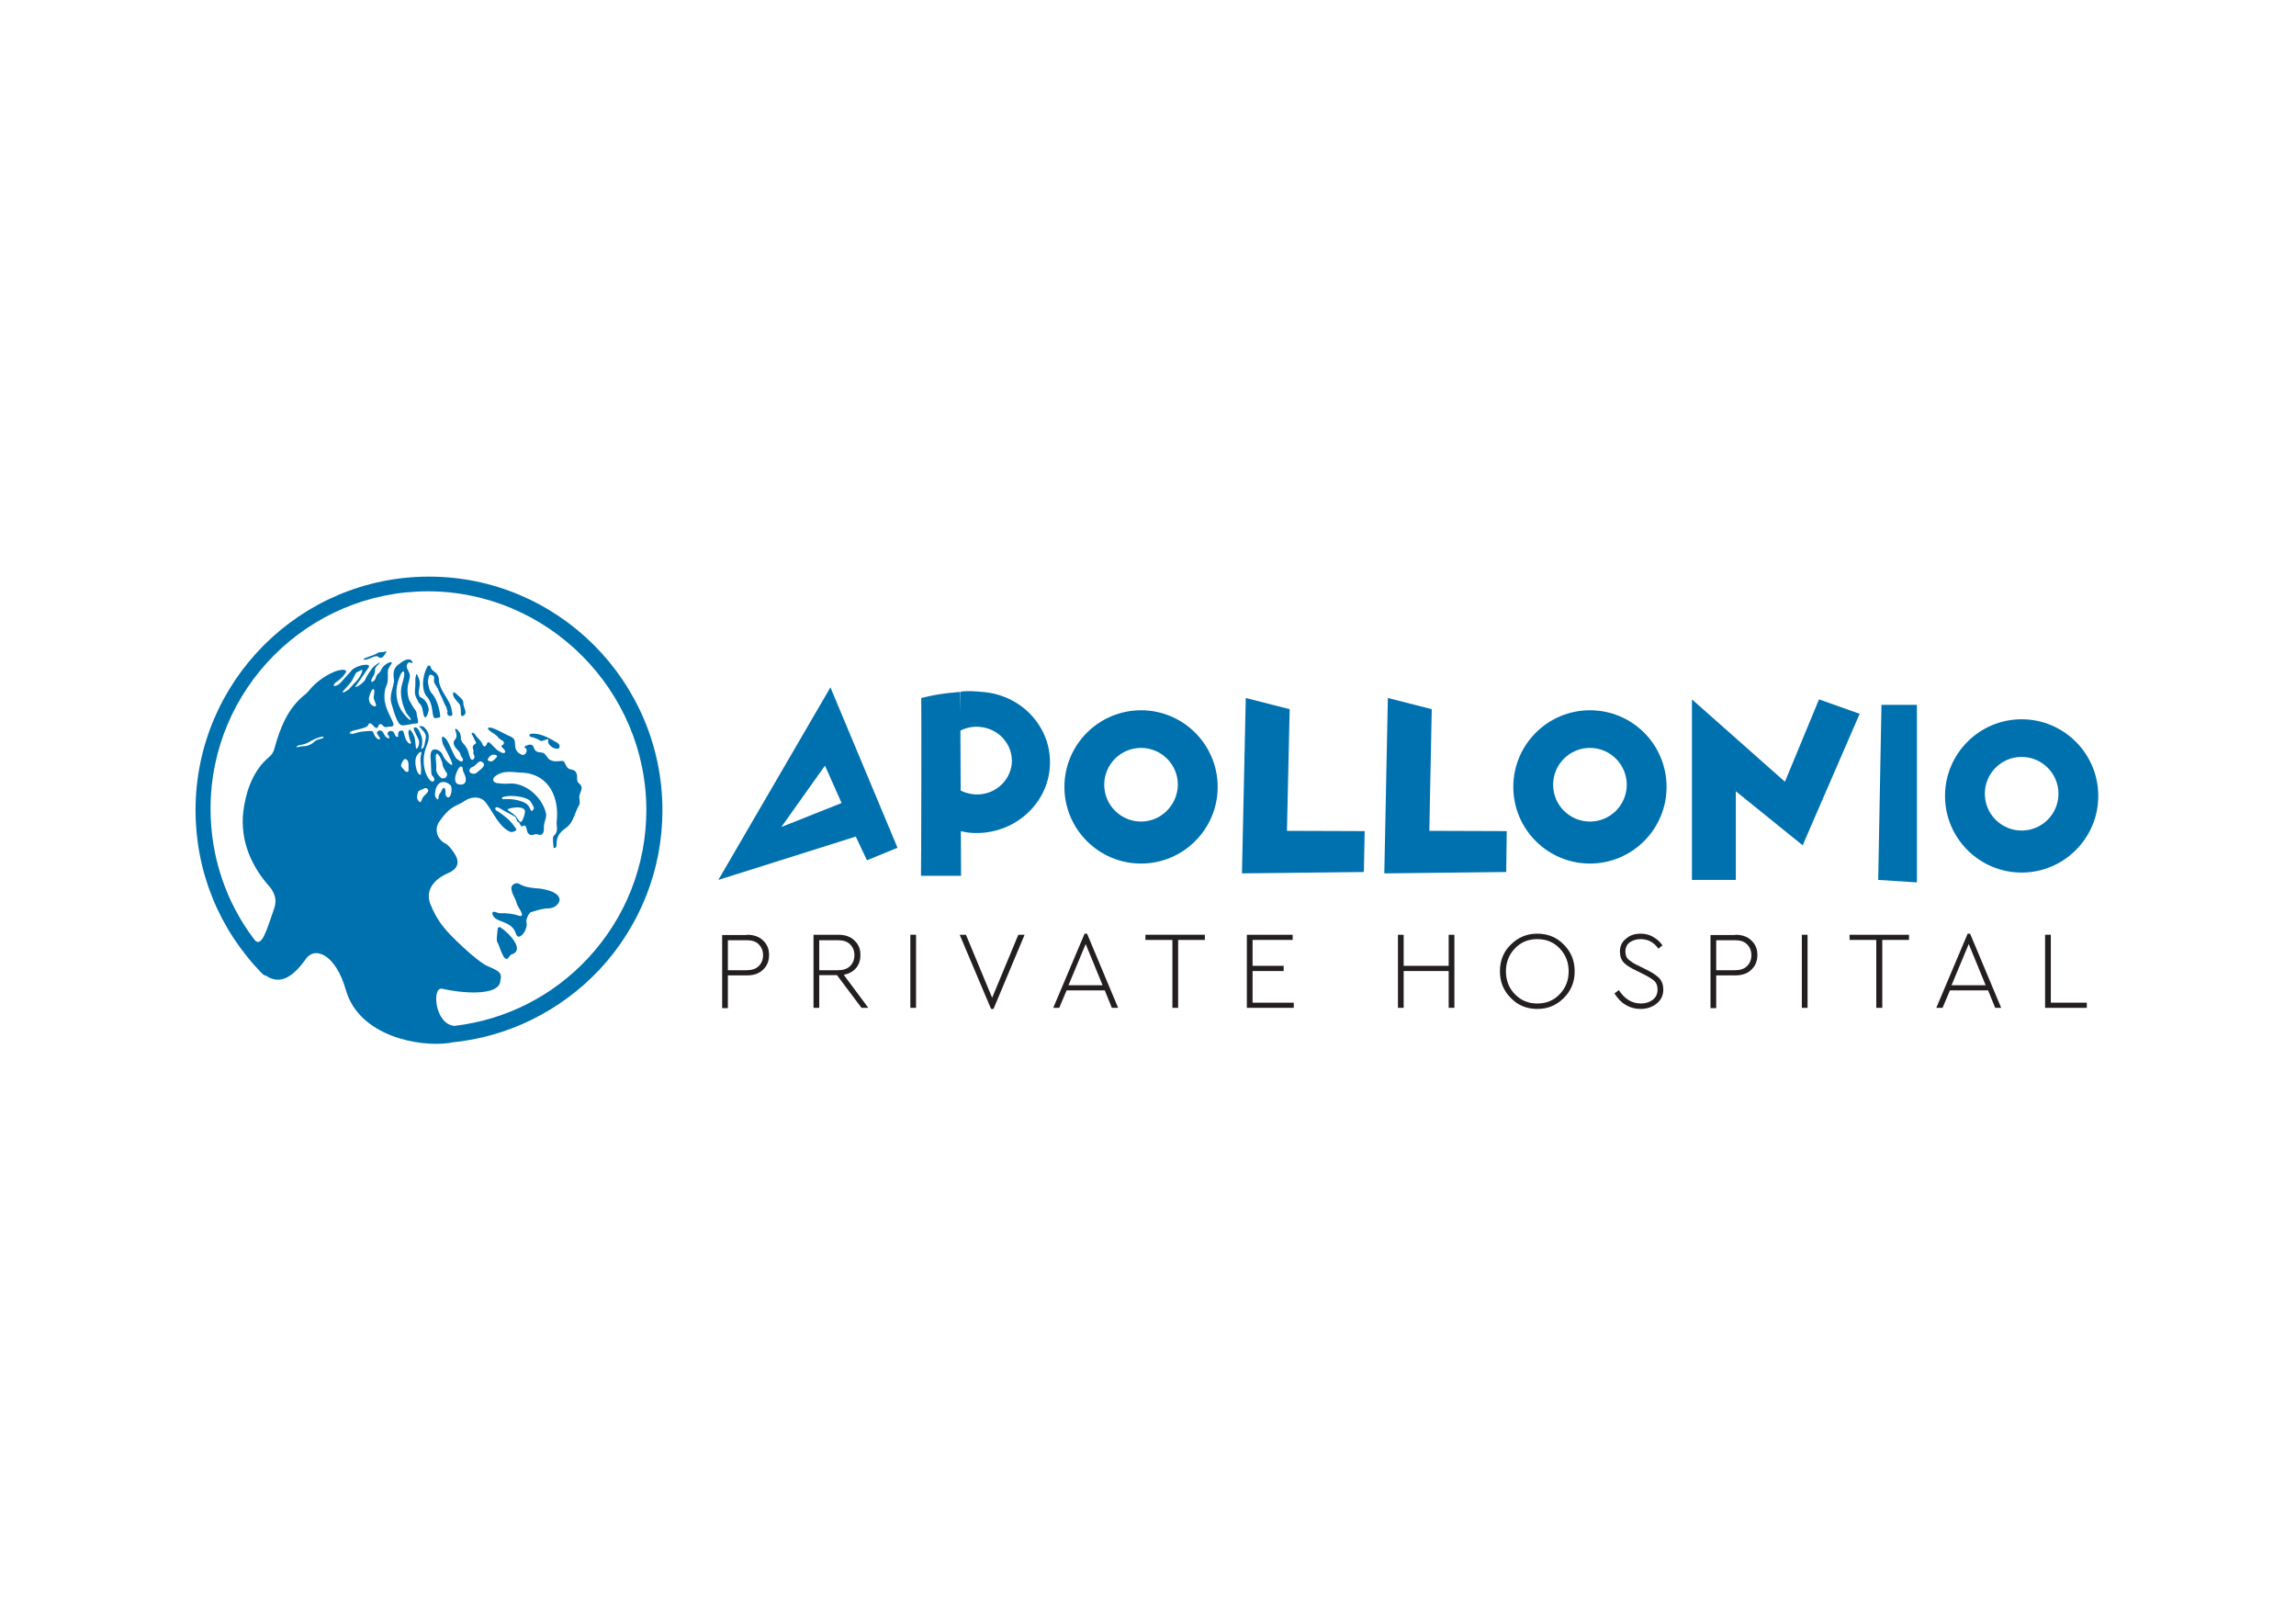 <?xml version="1.0" encoding="utf-8"?>
<!-- Generator: Adobe Illustrator 27.4.0, SVG Export Plug-In . SVG Version: 6.00 Build 0)  -->
<svg version="1.1" id="Layer_1" xmlns="http://www.w3.org/2000/svg" xmlns:xlink="http://www.w3.org/1999/xlink" x="0px" y="0px"
	 viewBox="0 0 841.9 595.3" style="enable-background:new 0 0 841.9 595.3;" xml:space="preserve">
<style type="text/css">
	.st0{fill:#0071AF;}
	.st1{fill:#231F20;}
</style>
<g>
	<path class="st0" d="M196.9,325.7c-2.9-0.3-4.5-0.5-6.6-1.7c-1.1-0.6-2.8,0.3-2.8,1.6c0.1,2.2,1.6,3.8,1.9,5.4c0.4,1.4,1.5,2.6,2,4
		c0.2,0.5-0.3,1-0.8,0.8c-2.4-0.8-4.8-1.1-7.4-1c-0.8,0-2-1-2.7-0.2c0.3,4.1,7.1,2.3,8.7,7.8c0.5,1.4,1.4,1.2,2.4,0.2
		c0.8-0.8,1.2-1.9,1.5-3c0.2-0.8-0.3-1.8,0-2.6c0.3-0.9,0.6-1.7,1.2-2.3c0.1-0.2,0.3-0.3,0.5-0.3c2.2-0.7,4.4-1.4,6.7-1.4
		c1.8-0.2,3.2-1.2,3.7-2.9C205.4,326.3,196.9,325.6,196.9,325.7z"/>
	<path class="st0" d="M183.5,340c-0.4-0.3-1,0-1,0.5c-0.2,2.1-0.4,3.2-0.3,4.6c1,1.2,2.5,8.7,4.4,5.8c0.3-0.4,0.6-0.9,1-1
		C192.7,348.3,186.5,341.9,183.5,340z"/>
	<path class="st0" d="M160.9,248.6c-0.7-2.7-2.6-2.2-3-4.1c-0.1-0.6-0.9-0.7-1.2-0.1c-1.7,3.2-2.3,7.8-0.5,10.6
		c3.3,3.4,1.7,8.3,3.5,8.3c0.3,0,1.7-0.3,1.7-0.4c0.1-1.7-1.1-6.7-3-8.6c-1.2-1.2-1.4-3.7-1.5-4.5c0.3-2,0.4-3,1.9-2.1
		c0.8,0.5,0.1,1.7,0.4,2.5c0.4,1,1.3,1.9,1.6,2.9c0.1,0.4,0.5,1,0.6,1.4c0.1,0.2,0.9,1.7,1.1,2.4c0,0,0,0,0,0
		c0.2,0.5,1.1,2.4,1.2,2.5c0,0,0.2,0.9,0.4,1.4c0,0,0,0.3-0.1,0.5c-0.1,0.6,0.4,1.2,1,1.2c0.3,0,0.6,0,0.7-0.2
		c0.5-0.5-0.2-1.9-0.2-2.7C164.4,255.6,160.8,252.9,160.9,248.6z"/>
	<path class="st0" d="M204.6,272.5c-2.9-1.8-6.5-3.8-9.6-3.5c-1.4,0.1-0.9,1.1-0.2,1.2c1,0.1,2.8,1,3.4,1.4c0.2,0.1,0.5,0.1,0.7,0
		c0.5-0.2,0.9-0.3,1.2-0.4c1.2-0.4,1-0.1,0.9,0.5c-0.1,0.5,0.2,1.2,1,1.9c0.8,0.7,2.1,1.1,2.8,0.8
		C205.2,274.4,205.5,273,204.6,272.5z"/>
	<path class="st0" d="M139.7,239.1c-0.5,0-1,0.1-1.4,0.4c-0.8,0.5-1.7,0.8-2.9,1.2c-2.4,0.8-2.8,1.4-1.1,1.1c1.6-0.3,3.8-2,4.6-0.8
		c1.3,0.7,2-0.8,2.5-1.5C142.4,238.2,141,239.2,139.7,239.1z"/>
	<path class="st0" d="M152.2,260.2c-0.2-0.2-2.1-3-2.4-4.3c-1.1-4.5,0.5-6,0.5-8.2c0-1.2-1-2-1.2-3.5c0-0.3,0.4-1.7,1.4-1.3
		c0.8,0.4,1.1,0.1,0.5-0.6c-1.1-1.3-3-0.2-5.1,1.5c-2.1,1.6-1.6,3.9-1.4,5.8c-0.3,2.7-1.8,5.4-1,8.2c0.6,1.7,1.9,7.7,3.8,8.1
		c1.3,0.2,3.5-0.6,5.7-0.7c0.8-0.1-0.2-2.7-0.2-3.3C152.8,261.3,152.6,260.7,152.2,260.2z M150.6,263.9c-0.3,0.4-1.8-1.3-2.1-1.7
		c-2.9-3.2-3.6-7.4-2.9-10.9c0.5-2.6,1.5-4.8,2.1-5.1c0.8-0.4,0.7,1.6-0.3,4.8c-1,3.2,0.1,7.4,1.6,10.4
		C149.3,262,150.9,263.5,150.6,263.9z"/>
	<path class="st0" d="M154,255.5c-1.4-2.3,0.9-3.9-0.6-7.2c-0.3-0.6-0.5-1.6-0.8-0.9c-0.4,1-0.3,2.5-0.3,3.5c0,1.4-0.4,2.7,0,4
		c0.2,0.7,0.8,1.9,1.2,2.6c0.1,0.2,0.2,0.3,0.4,0.5c1,0.9,1.1,2.7,1.3,3.6c0.1,0.2,0.2,0.5,0.2,0.7c0.7,2.2,1.9-1.5,1.8-2.4
		C156.8,258,156,256.4,154,255.5z"/>
	<path class="st0" d="M157.3,211.4c-47.2,0-85.6,38.4-85.6,85.6c0,22.6,8.7,43.9,24.5,60c0.4,0.4,0.8,0.6,1.3,0.7
		c4.4,2.9,9,1.9,14.7-6.2c3.3-4.7,10.9-1.6,14.6,11.4c4.9,17.1,26.9,21,37.8,19.5c0.3,0,0.6-0.1,0.9-0.2c20.8-2,40-11.5,54.4-26.8
		c14.8-15.9,23-36.6,23-58.3C242.9,249.8,204.5,211.4,157.3,211.4z M115.4,271.8c-1.2,1.2-2.8,1.8-4.3,1.8s-2.9,0.8-2.3,0.1
		c0.7-0.7,1-0.4,2.4-0.8c1.5-0.4,1.7-0.6,3.3-1.5c1.4-0.8,3.8-1.5,4-1.3C119.2,270.9,116.6,270.7,115.4,271.8z M127.8,252.8
		c-0.3,0.2-2.5,1.8-2.1,0.7c0,0,3.2-3.5,3.4-4c0.1-0.2,1.4-3.1,1.8-3.1c0.4,0,1.3-0.7,1.7-0.8c0.8-0.3-0.4,2.5-1.9,4.1
		C128.9,251.5,128.1,252.6,127.8,252.8z M149.3,283c-0.8,0-1.1-0.8-1.9-1.6c-0.7-0.7-0.2-1.6,0.6-2.8c0.2-0.3,0.6-0.4,1-0.2
		c0.5,0.3,0.8,1,0.8,2C149.7,282,150.1,283,149.3,283z M154.4,281.8c0,2.2,0,2.7-0.9,1.9c-0.9-0.9-1.7-4.7-0.8-6.4
		c0.8-1.5,2.2-2.5,1.7-0.6C153.9,278.6,154.4,279.7,154.4,281.8z M155.4,291.9c-1.1,1.1-0.7,3-1.9,1.8c-0.9-0.9-0.5-2.5-0.2-3.3
		c0.1-0.3,0.3-0.5,0.6-0.6c1.1-0.4,2.1-1.3,2.8-0.6C157.6,290,156.5,290.8,155.4,291.9z M215.6,351.3
		c-12.9,13.9-30.2,22.6-48.9,24.8c-7.3-0.4-8.5-14.6-4.5-13.6c5.8,1.4,21.1,3.2,21.3-3.1c0.5-2.5,0.1-3.2-4.7-5.2
		c-3.9-1.6-14.8-12.2-16.2-14.4c-2-2.4-3.5-5.2-4.7-8.1c-1.9-4.6,0.3-8.9,6.4-11.6c1-0.4,5.7-2.4,2.2-7.4c-1.1-1.6-2-2.8-3.1-3.4
		c-3.1-1.5-4.3-5.3-2.3-8.1c4.4-6.3,6.3-5.4,9.5-7.7c2.1-1.4,5.6-1.8,7.5,0.7c2.7,3.4,4.9,9.1,9.1,10.8c0.6,0.2,1.5-0.2,1.9-0.5
		c0.4-0.3,0.3-0.5-0.2-1.1c-0.5-0.8-1.8-2.4-2.4-2.9c-1.1-1-3-2.5-4.4-3.3c-0.4-0.2-0.5-0.6-0.5-0.9c0-0.3,0.6-0.4,0.9-0.3
		c0.8,0.2,1.4,0.8,2.8,1.5c1.3,0.7,2.9,1.5,3.5,1.9c0.8,0.7,0.6,1.6,1.1,1.9c0.9,0.5,0.8,1.1,1.1,1.5c0.5,0.6,1.2-0.6,1.7,0.1
		c0.6,0.9,0.4,1.9,0.9,2.5c1.3,1.7,2.1-0.1,3.9,0.6c0.5,0.2,1.2,0.1,1.5-0.4c0.7-1,0.3-2.1,0.5-3.3c0.2-1.3,1-2.7,0.7-4.1
		c-0.5-2.2-1.7-4.4-3.3-6.2c-2.7-3-6.5-5.1-10.5-4.7c-1.4,0.1-2.8,0-4.2-0.2c-1.6-0.3-1.8-1.7-0.5-2.6c3.2-2.4,6.9-1.2,10.4-1.2
		c9.5,0.9,13.1,9.5,12,18.2c0,1.7,0.7,3.5-1.1,5c-0.5,0.4-0.1,3.2,0,4.4c2.6,0.1-1.1-3.7,4.6-7.4c2.9-2.2,3-5.5,4.9-8.6
		c0.2-0.5,0-2-0.1-2.6c0.1-2.2,2.1-3.4-0.3-5.3c-0.4-0.3-0.5-1.1-0.5-1.7c0.1-2.2-0.6-3-2.7-3.3c-1.3-0.5-1.5-2.1-2.3-3
		c-1.2-0.1-2.6,0.3-3.8,0c-1-0.2-1.7-0.7-2.2-1.5c-0.5-0.6-0.8-1.3-1.5-1.5c-1.1-0.3-2.2,0-3-1.1c-0.3-0.4-0.4-1.1-0.7-1.5
		c-0.2-0.2-0.6-0.4-1-0.4c-0.1,0-0.3,0-0.4,0c-2,0.6-1.7,1-1.6,1.1c1.5,0.7,0.4,3.1-1.1,2.6c-0.1,0-1.3-0.7-1.5-1
		c-0.5-0.6-0.8-1.2-0.9-2.1c-0.1-1,0.1-2.3-0.8-3c-0.3-0.2-0.6-0.4-0.9-0.6c-1.9-0.6-6.7-3.8-8.1-3.2c-0.9,0.4,1.8,2.1,1.9,2.1
		c0.1,0.1,0.6,0.4,0.7,0.5c0.8,0.5,1.2,1.5,2,1.8c0.7,0.3,1.3,0.9,1,1.5c-0.2,0.4-0.6,0.6-0.9,0.6c0,0.2,0.1,0.4,0.2,0.6
		c0.2,0.2,0.4,0.4,0.7,0.7c1.3,1.3,0.1,2-1.2,1.1c-0.4-0.3-1-0.5-1.4-0.9c-0.1-0.1-0.2-0.2-0.3-0.3c-1-0.7-2.8-3.7-3.3-1.7
		c-0.1,0.3-0.3,0.6-0.6,0.8c-0.8,0.4-1-1.1-1.5-1.7c-0.6-0.8-1.8-1.8-2.3-2.8c-0.9-0.8-1.6-0.6-0.8,0.6c0.2,0.4,0.4,0.8,0.6,1.2
		c0.3,1,1.1,1.3,0.3,1.9c-0.1,0-0.1,0.1-0.2,0.1c-0.5,0.3-0.8,0.9-0.6,1.5c0.1,0.2,0.1,0.4,0.2,0.7c0.1,0.4-0.1,0.9,0,1.3
		c0,0,0,0,0,0c0,0,0,0.1,0.1,0.1c0,0.1,0.1,0.2,0.1,0.3c0.7,1.1-0.6,2.4-1.2,1.4c-0.9-1.6-0.5-3.3-2.8-5.7c-0.5-0.5-0.9-1.5-0.8-2.2
		c0-0.5-0.3-1.3-0.3-1.4c0,0,0,0,0-0.1c-0.1-0.2-1.1-1.4-1.1-1.4c-0.1,0-0.4-0.2-0.6-0.2c0,0,0,0,0,0c0,0-0.1,0-0.1,0
		c0,0.1,0,0.3,0,0.4c1.7,4.3-1.6,3-0.2,6c0.6,1.1,2.2,2.1,2.2,3.3c0.3,0.8,1.3,1.4,0.7,2.1c-0.5,0.6-1.2-0.2-2-0.7
		c-1.1-0.7-2.6-5.5-4-7.3c-0.2-0.2-1.9-2.2-1.5,0.4c0,0.2,0.2,1.4,0.6,2c0.3,0.5,2.7,5,3.1,6.5c0.5,1.8-3-1.4-3.5-3.2
		c-0.3-0.9-2-2.3-3.3-1.9c-0.8,0.3-1.3,1.2-1.1,3.4c0.1,0.6,0.2,5,0.3,5.5c0.1,0.2,0.1,0.4,0.2,0.5c0,0,0.1,0.1,0.1,0.2
		c0,0,0.1,0.1,0,0c0.6,0.5,1.1,1.4,0.5,2c-1.2,1.2-5.2-4.6-3-11.7c0.3-0.9,0.7-1.9,1-2.8c0.5-2.4,0.2-3.6-1.6-5.4
		c-0.5-0.3-1.6-0.4-1.7-0.1c0.5,0.4,1.1,1.1,1.5,1.6c1.2,1.4,1.1,2.1,0.6,4.2c0,0.2-0.2,2.1-1.2,2.4c-0.5,0.2,0.8-2-0.1-4.8
		c-0.5-1.4-1-2.2-1.4-2.7c-0.7-0.7-1.3-0.4-1.4-0.1c-0.1,0.8,1.7,3.6,1.9,4.5c0,0,0,0,0,0.1c0,0,0,0,0,0c0,0.1,0.1,0.2,0.1,0.4
		c0,0.7-0.3,2.4-1,2.5c-0.4,0.1-0.2-3-0.9-4.7c-0.5-1.3-1.5-2.6-1.8-2.2c-0.3,0.4-0.3,1.2-0.1,2c0.2,1.2,0.8,2.6,0.8,2.6
		c0,0,0,0,0,0c-0.2,1.4-1.7-0.6-1.9-1.1c-0.4-0.9-0.8-3.1-1.1-3.2c-0.8-0.2-1.2,0.1-1.5,0.4c-0.3,0.4-0.2,1.1-0.2,1.5
		c0.1,0.8-1,0.3-1.2-0.4c-0.4-1.2-0.8-1.3-1.3-1.4c-1.1-0.2-1.6,1.1-1.4,1.2c1.8,2.1-0.5,1.8-1.2,0.1c-0.1-0.2-0.7-1.6-1.7-1.5
		c-0.5,0.1-1.1,0.5-1,1.1c0.1,0.2,0.6,0.9,0.8,1.2c0.3,0.3,0.5,1,0.1,1c-0.6,0-1.5-0.6-2.3-2.7c-0.2-0.5-0.7-0.4-1.7-0.4
		c-1.2,0.1-3.1,0.2-4.8,0.8c-2.1,0.8-3.1-0.4-0.5-1c2.2-0.5,4-0.9,4.8-1.5c0.6-0.4,0.4-1.2,1.2-1.1c0.7,0.1,1.5,1.7,2.2,1.7
		c0.9,0,0.5-1.3,1.4-1.4c0.8-0.1,1.1,1,1.9,1.1c0.2,0,1.5-0.2,1.7-0.2c2.2,0,1.1-1.4,0.2-3.5c-0.8-1.6-1.8-3.8-1.9-4.9
		c-0.5-1.3-0.5-4.9,0.4-6.6c0.7-1.4,0.5-3.5,0.5-5.2s2.6-3.8,0.9-3.4c-0.7,0.1-2.6,1.1-3.3,2.7c-0.9,2-1.5,1-2.1,3.3
		c-0.1,0.4-1.6,2.1-1.6,0.6c0-0.4,1.7-2.4,1.4-3.9c-0.1-0.9,2.1-2.6,1.8-2.6c-0.4,0-2.2,1.3-2.9,2.2c-1.3,1.8-2.2,3.3-2.4,3.9
		c-0.5,1.5-4.8,4-3.4,2.3c0.6-0.7,3.9-5.7,4.5-6.5c1.4-1.9-4-1.1-6,0.8c-0.4,0.4-2.1,2.3-4.2,4.7c-1.1,1.2-3.3,1.8-2.3,0.4
		c0.4-0.6,2.8-1.7,4.3-4.3c0.2-0.5-0.4-1.2-2.7-0.6c-0.1,0-0.1,0-0.2,0c-3.2,0.9-7.9,3.8-10.7,7.4c-0.3,0.4-1,1.1-1.4,1.4
		c-6.4,5-9.2,12.3-11.3,19.9c-0.3,1.3-1.1,2.4-2.1,3.2c-6.5,5.5-8.6,14.2-9.3,19.9c-1.2,10.7,3,20.2,10,27.9
		c2.9,4.1,1.7,6.6,0.6,9.7c-1.8,5-3.9,12.9-6.6,9.2c0,0,0,0,0,0c-10.4-13.7-16-30.4-16-47.9c0-44,35.8-79.7,79.7-79.7
		S237,253,237,297C237,317.2,229.4,336.5,215.6,351.3z M160.2,276.3c0.8,0,2.1,3.2,2.1,4c0,0.1,0,0.2,0,0.3c0.1,0.4,1,2.1,1.1,2.2
		c-0.1,0,0.3,0.3,0.5,0.7c0.1,0.4,0,0.8-0.1,1.1c-0.2,0.3-0.5,0.6-0.9,0.7c-0.3,0.1-0.8,0.1-1.1-0.1c-0.7-0.5-1.3-1.2-1.6-2
		c-0.4-0.9-0.2-1.3-0.2-2.3C160,280,159.4,276.4,160.2,276.3z M162.4,286.7c1.3,0,1.9,0.4,2.8,1.2c0.8,0.8,0.3,4.9-1.1,4.4
		c-1.3-0.5-0.3-2.6-1.1-3.3c-0.7-0.7-0.9,1-1.7,1.9c-0.8,0.8-0.2,2.8-1.1,2c-0.9-0.9-0.8-1.7-0.5-3.3
		C160.1,287.9,161.2,286.7,162.4,286.7z M168,282c0.8-1.5,1.7-1.1,1.7,0c0,1.1,1.1,2.1,1.1,3.8c0,1.7-1.3,2.1-2.8,1.7
		C166.5,287.1,166.5,284.6,168,282z M172.2,282.2c0.6-1.3,1.1-0.7,2.2-1.8c1.1-1.1,1.7-1.8,2.8-0.7c1.1,1.1-1.3,2.6-2.3,3.5
		C174,284.2,171.6,283.5,172.2,282.2z M179.6,277.3c1.3-1.3,3.1-0.3,2.6,0.2c-0.5,0.5-1.5,2-2.6,1.6
		C178.6,278.8,178.6,278.4,179.6,277.3z M192.2,294.2c-2.5-1.1-5.1-1.4-7.9-1.2c-0.2,0-0.3-0.6-0.1-0.7c2.2-0.9,7-0.5,9.3,0.7
		c1.2,0.6,1.4,1.5,2,2.5c0.5,0.9,0.3,1.1-0.5,1.9C194.4,297.2,194.3,295.1,192.2,294.2z M190.7,301.3c-0.6-0.4-1-1.5-1.7-2.2
		c-0.4-0.4-1.3-1.1-2.1-1.6c-0.4-0.3-0.9-0.5-0.7-0.8c0.3-0.3,2.2-0.7,3.4-0.7c1.6,0,2.7,0.4,2.9,1.3
		C192.6,298.2,191.5,301.9,190.7,301.3z M137.8,258.1c0.6,1.7-1.9,0.6-2.3-0.7c-0.4-1.3-0.3-1.6,0.4-3.5c0.6-1.7,1.7-1.8,1.3,0.4
		C136.8,256.3,137.2,256.3,137.8,258.1z"/>
	<path class="st0" d="M168,255c-1.2-1.2-1.9-1.6-1.9-0.6c0,1.1,1.4,2.7,2.1,3.4c0.7,0.7,0.8,1.9,0.8,4c0,1.4,1.7,0.5,1.7-0.6
		c0-1.1-0.8-2.1-0.8-3.4S169.2,256.2,168,255z"/>
</g>
<g>
	<g>
		<path class="st1" d="M273.9,342.7c2.5,0,4.5,0.7,5.9,2.1c1.5,1.4,2.2,3.1,2.2,5.3c0,2.2-0.7,4-2.2,5.4c-1.4,1.4-3.4,2.1-5.9,2.1
			h-7v12h-2.1v-26.8H273.9z M273.8,344.7h-6.9v11h6.9c1.9,0,3.4-0.5,4.4-1.5c1-1,1.6-2.3,1.6-4c0-1.6-0.5-2.9-1.6-4
			C277.2,345.2,275.8,344.7,273.8,344.7z"/>
		<path class="st1" d="M318.4,369.5h-2.5l-9-12h-6.5v12h-2.1v-26.8h9.1c2.5,0,4.5,0.7,5.9,2.1c1.5,1.4,2.2,3.1,2.2,5.3
			c0,1.9-0.5,3.5-1.6,4.8c-1.1,1.3-2.6,2.1-4.5,2.5L318.4,369.5z M300.4,344.7v11h6.9c1.9,0,3.4-0.5,4.4-1.5c1-1,1.6-2.3,1.6-4
			c0-1.6-0.5-2.9-1.6-4c-1-1-2.5-1.5-4.4-1.5H300.4z"/>
		<path class="st1" d="M335.9,342.7v26.8h-2.1v-26.8H335.9z"/>
		<path class="st1" d="M373.4,342.7h2.3l-11.4,27.2h-0.9l-11.5-27.2h2.3l9.6,23.1L373.4,342.7z"/>
		<path class="st1" d="M407.7,369.5l-2.6-6.4h-14l-2.7,6.4h-2.2l11.5-27.2h0.9l11.4,27.2H407.7z M398.1,346.1l-6.3,15.1h12.5
			L398.1,346.1z"/>
		<path class="st1" d="M441.8,342.7v1.9h-9.8v24.9h-2.1v-24.9H420v-1.9H441.8z"/>
		<path class="st1" d="M474,342.7v1.9h-14.7v9.5h11.4v1.9h-11.4v11.6h15.1v1.9h-17.2v-26.8H474z"/>
		<path class="st1" d="M533.3,342.7v26.8h-2.1V356h-16.5v13.5h-2.1v-26.8h2.1v11.4h16.5v-11.4H533.3z"/>
		<path class="st1" d="M563.7,342.3c3.8,0,7.1,1.3,9.7,4c2.7,2.7,4,5.9,4,9.8c0,3.9-1.3,7.1-4,9.8c-2.7,2.7-5.9,4-9.7,4
			c-3.8,0-7.1-1.3-9.7-4c-2.7-2.7-4-5.9-4-9.8c0-3.9,1.3-7.2,4-9.8C556.6,343.7,559.8,342.3,563.7,342.3z M563.7,344.3
			c-3.3,0-6,1.1-8.2,3.4c-2.2,2.3-3.3,5.1-3.3,8.4s1.1,6.2,3.3,8.4c2.2,2.3,4.9,3.4,8.2,3.4c3.3,0,6-1.1,8.2-3.4s3.3-5.1,3.3-8.4
			c0-3.3-1.1-6.1-3.3-8.4C569.7,345.4,567,344.3,563.7,344.3z"/>
		<path class="st1" d="M601.6,342.3c1.7,0,3.3,0.4,4.6,1.2c1.4,0.8,2.5,1.8,3.4,3.1l-1.5,1.2c-1.6-2.3-3.8-3.5-6.5-3.5
			c-1.5,0-2.8,0.4-3.9,1.1c-1.1,0.8-1.7,1.9-1.7,3.4c0,0.7,0.1,1.3,0.3,1.8c0.2,0.5,0.6,1,1.1,1.4c0.5,0.4,1,0.7,1.4,1
			c0.4,0.3,1.1,0.6,1.9,1l3,1.5c2.1,1,3.7,2.1,4.7,3.1c1,1.1,1.5,2.5,1.5,4.2c0,2.1-0.8,3.8-2.4,5.1c-1.6,1.3-3.6,2-5.9,2
			c-2,0-3.9-0.5-5.5-1.5c-1.7-1-3-2.4-4.1-4.2l1.6-1.2c2.1,3.2,4.7,4.9,8.1,4.9c1.8,0,3.2-0.5,4.4-1.4c1.1-0.9,1.7-2.1,1.7-3.7
			c0-1.3-0.4-2.4-1.1-3.1c-0.8-0.7-2-1.5-3.8-2.4l-3-1.5c-1.9-0.9-3.4-1.8-4.4-2.8c-1-1-1.5-2.4-1.5-4.1c0-2,0.7-3.6,2.3-4.8
			C597.6,342.9,599.4,342.3,601.6,342.3z"/>
		<path class="st1" d="M636.3,342.7c2.5,0,4.5,0.7,5.9,2.1c1.5,1.4,2.2,3.1,2.2,5.3c0,2.2-0.7,4-2.2,5.4c-1.4,1.4-3.4,2.1-5.9,2.1
			h-7v12h-2.1v-26.8H636.3z M636.2,344.7h-6.9v11h6.9c1.9,0,3.4-0.5,4.4-1.5c1-1,1.6-2.3,1.6-4c0-1.6-0.5-2.9-1.6-4
			C639.6,345.2,638.2,344.7,636.2,344.7z"/>
		<path class="st1" d="M662.8,342.7v26.8h-2.1v-26.8H662.8z"/>
		<path class="st1" d="M700,342.7v1.9h-9.8v24.9H688v-24.9h-9.8v-1.9H700z"/>
		<path class="st1" d="M731.6,369.5l-2.6-6.4h-14l-2.7,6.4H710l11.5-27.2h0.9l11.4,27.2H731.6z M721.9,346.1l-6.3,15.1h12.5
			L721.9,346.1z"/>
		<path class="st1" d="M752,342.7v24.9h13.2v1.9h-15.3v-26.8H752z"/>
	</g>
	<g>
		<path class="st0" d="M418.4,260.4c-15.5,0-28.1,12.6-28.1,28.1c0,15.5,12.6,28.1,28.1,28.1c15.5,0,28.1-12.6,28.1-28.1
			C446.5,273,433.9,260.4,418.4,260.4 M418.4,301.2c-7.4,0-13.5-6-13.5-13.5c0-7.4,6-13.5,13.5-13.5c7.4,0,13.5,6,13.5,13.5
			C431.8,295.1,425.8,301.2,418.4,301.2"/>
		<path class="st0" d="M583,260.4c-15.5,0-28.1,12.6-28.1,28.1c0,15.5,12.6,28.1,28.1,28.1c15.5,0,28.1-12.6,28.1-28.1
			C611.1,273,598.6,260.4,583,260.4 M583,301.2c-7.4,0-13.5-6-13.5-13.5c0-7.4,6-13.5,13.5-13.5c7.4,0,13.5,6,13.5,13.5
			C596.5,295.1,590.5,301.2,583,301.2"/>
		<path class="st0" d="M741.3,263.7c-15.5,0-28.1,12.6-28.1,28.1c0,15.5,12.6,28.1,28.1,28.1c15.5,0,28.1-12.6,28.1-28.1
			C769.4,276.3,756.8,263.7,741.3,263.7 M741.3,304.5c-7.4,0-13.5-6-13.5-13.5c0-7.4,6-13.5,13.5-13.5c7.4,0,13.5,6,13.5,13.5
			C754.8,298.5,748.7,304.5,741.3,304.5"/>
		<path class="st0" d="M263.4,322.6l50.4-15.9l4.1,8.7l11.2-4.6L304.5,252 M286.5,303.2l16-22.5l6.1,13.7L286.5,303.2z"/>
		<g>
			<path class="st0" d="M337.8,255.9c7.3-1.9,14.3-2.2,14.3-2.2l0.3,67.4l-14.7,0C337.8,321.1,337.9,256.3,337.8,255.9z"/>
			<g>
				<path class="st0" d="M351.7,268.1c2.2-1.2,4.8-1.9,7.6-1.6c7.1,0.6,12.3,6.7,11.7,13.5c-0.7,6.8-6.9,11.9-14,11.2
					c-1.7-0.2-3.3-0.6-4.8-1.4l-0.5,14.8c1,0.2,2.8,0.6,3.9,0.7c14.8,1.3,27.9-9.2,29.3-23.4c1.4-14.3-9.5-26.9-24.3-28.2
					c-3.3-0.3-6.1-0.5-8.4-0.1"/>
				<line class="st0" x1="353.3" y1="261.3" x2="352.6" y2="255.8"/>
			</g>
		</g>
		<g>
			<polygon class="st0" points="472.9,260 456.8,255.9 455.4,320.2 500.1,319.7 500.4,304.7 471.9,304.6 			"/>
		</g>
		<g>
			<polygon class="st0" points="525,260 508.9,255.9 507.6,320.2 552.3,319.7 552.5,304.7 524.1,304.6 			"/>
		</g>
		<polyline class="st0" points="620.4,256.4 654.5,286.6 667,256.4 681.9,261.7 661,309.9 636.5,290.1 636.5,322.6 620.4,322.6 		
			"/>
		<polygon class="st0" points="689.9,258.4 702.9,258.4 702.9,323.5 688.7,322.6 		"/>
	</g>
</g>
</svg>
